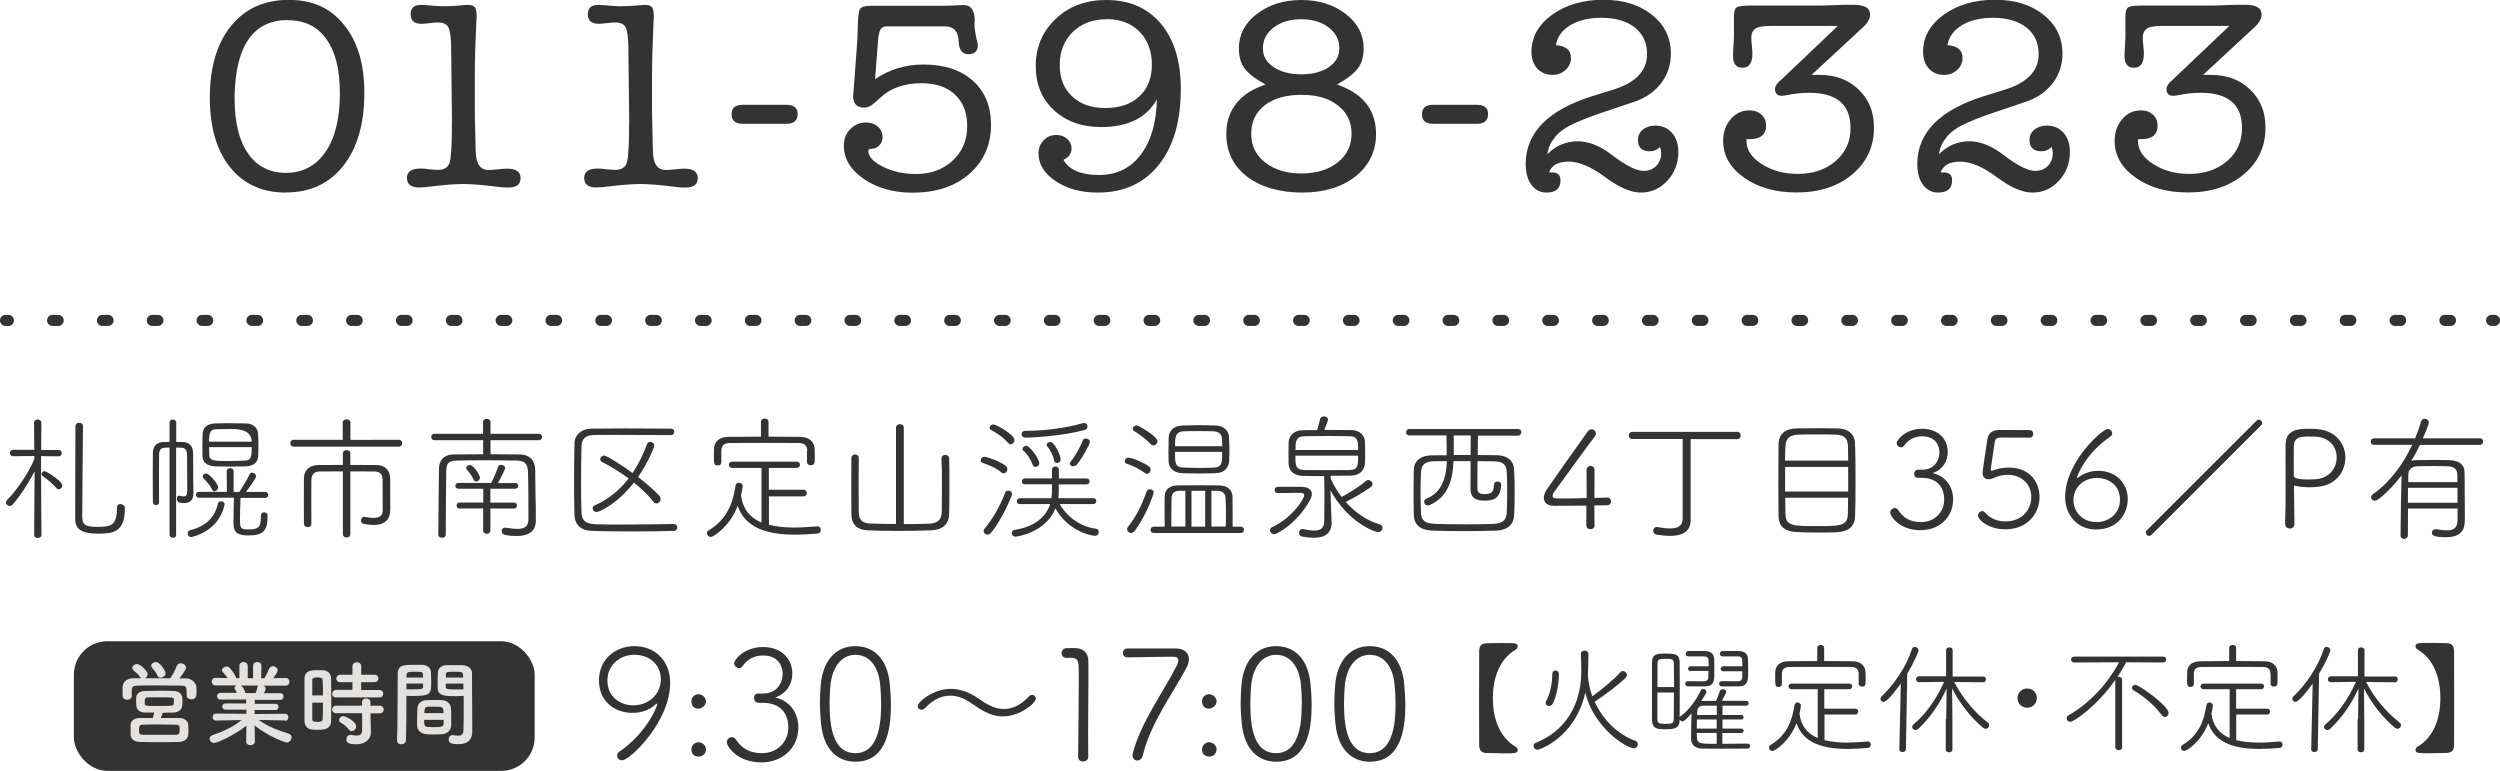 <?xml version="1.0" encoding="UTF-8"?>
<svg id="_レイヤー_2" data-name="レイヤー 2" xmlns="http://www.w3.org/2000/svg" viewBox="0 0 224.72 69.28">
  <defs>
    <style>
      .cls-1, .cls-2 {
        fill: none;
        stroke: #333;
        stroke-linecap: round;
        stroke-miterlimit: 10;
      }

      .cls-3 {
        fill: #333;
      }

      .cls-3, .cls-4 {
        stroke-width: 0px;
      }

      .cls-4 {
        fill: #e4e2e0;
      }

      .cls-2 {
        stroke-dasharray: 0 0 .5 3.98;
      }
    </style>
  </defs>
  <g id="_レイヤー_1-2" data-name="レイヤー 1">
    <g>
      <path class="cls-3" d="M25.7,17.31c-2.13,0-3.8-.76-5.02-2.28-1.22-1.52-1.82-3.61-1.82-6.27s.63-4.85,1.9-6.42,3-2.35,5.2-2.35,3.75.75,4.97,2.25c1.22,1.5,1.82,3.53,1.82,6.1,0,2.78-.63,4.96-1.89,6.56-1.26,1.6-2.98,2.4-5.16,2.4ZM25.9,1.8c-3.09,0-4.69,2.23-4.81,6.7v.37c0,2.13.4,3.77,1.21,4.93.8,1.16,1.95,1.74,3.42,1.74s2.69-.63,3.55-1.9c.86-1.27,1.28-3.01,1.28-5.23s-.4-3.76-1.21-4.89c-.8-1.14-1.95-1.7-3.45-1.7Z"/>
      <path class="cls-3" d="M40.63,11.15l-.08-7.06c-.02-.83-.11-1.38-.26-1.66-.16-.28-.47-.41-.94-.41-.17,0-.41.02-.73.06-.32.04-.56.06-.73.06-.65,0-.98-.28-.98-.85s.31-.85.93-.85c.2,0,.52.02.94.06.43.04.76.06.99.06.54,0,.98-.02,1.33-.05.52-.05.84-.07.96-.07.37,0,.6.11.68.32.07.15.1.4.1.75,0,.05,0,.24-.03.58-.08,1.74-.13,3.31-.13,4.72v2.75c0,.5,0,1.18.03,2.02.03,1.02.05,1.7.05,2.02.02,1.12.4,1.68,1.16,1.68.18,0,.46-.02.83-.06s.65-.06.83-.06c.81,0,1.21.28,1.21.85s-.37.85-1.11.85c-.29,0-.55-.02-.8-.05-1.41-.18-2.48-.27-3.22-.27s-1.64.07-2.72.2c-.6.08-1.03.11-1.28.11-.72,0-1.08-.29-1.08-.86s.41-.84,1.23-.84c.25,0,.51.02.78.07.4.03.65.05.75.05.59,0,.95-.22,1.08-.67.13-.45.2-1.6.2-3.47Z"/>
      <path class="cls-3" d="M56.56,11.15l-.08-7.06c-.02-.83-.11-1.38-.26-1.66-.16-.28-.47-.41-.94-.41-.17,0-.41.02-.73.06-.32.04-.56.06-.73.06-.65,0-.98-.28-.98-.85s.31-.85.93-.85c.2,0,.52.02.94.06.43.04.76.06.99.06.54,0,.98-.02,1.33-.05.52-.05.84-.07.96-.07.37,0,.6.11.68.32.07.15.1.4.1.75,0,.05,0,.24-.03.58-.08,1.74-.13,3.31-.13,4.72v2.75c0,.5,0,1.18.03,2.02.03,1.02.05,1.7.05,2.02.02,1.12.4,1.68,1.16,1.68.18,0,.46-.02.83-.06s.65-.06.83-.06c.81,0,1.21.28,1.21.85s-.37.85-1.11.85c-.29,0-.55-.02-.8-.05-1.41-.18-2.48-.27-3.22-.27s-1.64.07-2.72.2c-.6.08-1.03.11-1.28.11-.72,0-1.08-.29-1.08-.86s.41-.84,1.23-.84c.25,0,.51.02.78.07.4.03.65.05.75.05.59,0,.95-.22,1.08-.67.13-.45.2-1.6.2-3.47Z"/>
      <path class="cls-3" d="M65.76,10.27c0-.57.34-.85,1.01-.85h3.92c.67,0,1.01.28,1.01.83,0,.58-.34.88-1.01.88h-3.92c-.67,0-1.01-.28-1.01-.85Z"/>
      <path class="cls-3" d="M78.96,3.21l-.3,3.9c1.31-.88,2.75-1.31,4.33-1.31,1.88,0,3.36.48,4.45,1.45,1.09.97,1.64,2.29,1.64,3.96,0,1.82-.65,3.29-1.95,4.42-1.3,1.13-3,1.69-5.09,1.69-1.73,0-3.19-.41-4.39-1.23s-1.8-1.82-1.8-3.01c0-.58.19-1.08.58-1.47.39-.4.86-.6,1.41-.6.44,0,.79.12,1.07.37.28.24.42.57.42.97,0,.28-.1.52-.29.72-.19.2-.42.3-.69.3-.2.02-.3.07-.3.17,0,.54.44,1.02,1.32,1.45.88.43,1.87.65,2.96.65,1.34,0,2.44-.4,3.31-1.21.86-.8,1.3-1.83,1.3-3.08s-.37-2.15-1.09-2.84c-.73-.69-1.73-1.03-3.01-1.03-1.56,0-2.8.44-3.72,1.31-.37.34-.63.56-.78.67-.15.11-.34.17-.58.21h-.1c-.65,0-.98-.36-.98-1.07,0-.03,0-.06.02-.1l.35-4.7c.02-.26.03-.71.05-1.34.02-.89.08-1.44.2-1.64.12-.2.43-.3.93-.3h6.24c.49,0,.86,0,1.11-.02.5-.03.85-.05,1.03-.05.67,0,1.01.48,1.01,1.44l-.03.17c0,.42.07.92.2,1.49.07.19.1.37.1.54,0,.52-.29.78-.86.78-.54,0-.82-.38-.86-1.14-.03-.91-.44-1.36-1.23-1.36h-5.26c-.42,0-.65.29-.7.88Z"/>
      <path class="cls-3" d="M98.78,15.73c1.58,0,2.83-.6,3.75-1.81.92-1.21,1.41-2.87,1.46-4.98-.94,1.66-2.61,2.48-5.01,2.48-1.74,0-3.16-.51-4.25-1.52-1.09-1.01-1.63-2.33-1.63-3.96,0-1.7.6-3.12,1.8-4.25,1.2-1.13,2.71-1.69,4.54-1.69,2.08,0,3.71.71,4.91,2.13,1.19,1.42,1.79,3.37,1.79,5.86,0,2.91-.66,5.19-1.99,6.84-1.33,1.66-3.15,2.48-5.49,2.48-1.48,0-2.73-.34-3.76-1.02s-1.55-1.52-1.55-2.51c0-.47.16-.86.47-1.18.31-.32.69-.47,1.14-.47.37,0,.69.12.96.35.27.24.4.52.4.84,0,.47-.24.82-.73,1.05.52.91,1.58,1.36,3.2,1.36ZM99.49,1.73c-1.26,0-2.28.38-3.06,1.14-.78.76-1.17,1.75-1.17,2.97s.37,2.13,1.11,2.82c.74.7,1.73,1.05,2.97,1.05,1.31,0,2.33-.35,3.08-1.05.75-.7,1.12-1.65,1.12-2.85s-.37-2.22-1.12-2.97c-.75-.75-1.72-1.12-2.93-1.12Z"/>
      <path class="cls-3" d="M111.99,8.47c.44-.32,1.02-.62,1.76-.88-.92-.5-1.55-.99-1.89-1.45-.33-.46-.5-1.06-.5-1.79,0-1.23.54-2.27,1.62-3.1s2.41-1.25,3.99-1.25,2.91.42,3.99,1.25,1.62,1.87,1.62,3.1c0,.73-.17,1.33-.52,1.79-.34.46-.97.95-1.87,1.45.7.26,1.28.55,1.74.88,1.17.86,1.76,2.05,1.76,3.58s-.61,2.82-1.84,3.8c-1.22.97-2.83,1.46-4.8,1.46s-3.72-.48-4.96-1.44-1.86-2.23-1.86-3.82c0-1.51.59-2.7,1.76-3.58ZM117.07,8.52c-1.44,0-2.57.31-3.38.94-.81.62-1.22,1.48-1.22,2.57s.42,1.91,1.25,2.57c.83.66,1.92.99,3.26.99s2.43-.33,3.26-.99c.83-.66,1.25-1.51,1.25-2.57s-.4-1.9-1.21-2.54c-.8-.64-1.87-.96-3.2-.96ZM116.97,1.73c-1.01,0-1.83.25-2.48.74-.65.5-.97,1.12-.97,1.89,0,.68.32,1.24.96,1.67.64.43,1.47.65,2.49.65s1.85-.22,2.48-.65c.63-.43.94-.99.94-1.69,0-.76-.32-1.39-.97-1.88s-1.46-.73-2.45-.73Z"/>
      <path class="cls-3" d="M127.82,10.27c0-.57.34-.85,1.01-.85h3.92c.67,0,1.01.28,1.01.83,0,.58-.34.88-1.01.88h-3.92c-.67,0-1.01-.28-1.01-.85Z"/>
      <path class="cls-3" d="M139.78,12.34c-.38.42-.61.93-.69,1.53.75-.78,1.67-1.17,2.74-1.17.99,0,2.03.42,3.12,1.27,1.21.92,2.14,1.39,2.79,1.39.47,0,.85-.15,1.14-.45.29-.3.44-.69.44-1.16,0-.16-.03-.34-.1-.54-.27.26-.57.39-.91.39-.72,0-1.08-.34-1.08-1.02,0-.37.14-.68.43-.92.29-.24.66-.37,1.13-.37.62,0,1.12.22,1.5.65.38.43.57,1,.57,1.72,0,1.01-.33,1.87-.98,2.58s-1.45,1.07-2.39,1.07c-.89,0-1.96-.46-3.21-1.39-1.25-.93-2.34-1.39-3.28-1.39s-1.53.32-1.76.97h.3c.49,0,.73.24.73.71,0,.73-.42,1.1-1.26,1.1-.55,0-1-.23-1.35-.69-.34-.46-.52-1.08-.52-1.86,0-2.84,2.02-4.89,6.06-6.14l1.81-.56c2.03-.63,3.04-1.7,3.04-3.19,0-1.01-.36-1.8-1.09-2.39-.73-.58-1.73-.88-3.01-.88-1.12,0-2.05.22-2.79.66-.74.44-1.17,1.04-1.31,1.8.91.06,1.36.45,1.36,1.14,0,.42-.16.78-.48,1.08s-.71.45-1.18.45c-.57,0-1.03-.19-1.37-.57-.34-.38-.52-.88-.52-1.5,0-1.33.62-2.44,1.86-3.34,1.24-.89,2.78-1.34,4.6-1.34s3.23.45,4.37,1.35,1.7,2.07,1.7,3.49c0,.97-.27,1.83-.82,2.58-.55.75-1.3,1.31-2.28,1.68-.3.11-1.31.45-3.02,1.02-1.22.41-2.21.8-2.94,1.17-.54.28-.99.62-1.37,1.05Z"/>
      <path class="cls-3" d="M159.97,7.3l5.23-4.97h-5.84c-.65,0-1.09.04-1.31.12-.42.13-.63.45-.63.95,0,.16.02.4.05.71.03.31.05.54.05.71,0,.84-.29,1.27-.88,1.27s-.86-.35-.86-1.05c0-.19.01-.49.04-.89.02-.4.04-.69.04-.89v-1.78c0-.44.08-.71.25-.82.17-.11.58-.16,1.25-.16h6.16c.33,0,.9-.02,1.7-.05.4-.02.87-.02,1.4-.02.99,0,1.48.29,1.48.87,0,.37-.21.75-.63,1.14l-4.63,4.29h.73c1.42,0,2.59.44,3.51,1.33s1.37,2.02,1.37,3.4c0,1.72-.65,3.12-1.95,4.21-1.3,1.09-2.97,1.63-5.02,1.63-1.88,0-3.45-.44-4.7-1.33-1.26-.88-1.89-1.99-1.89-3.32,0-.76.23-1.41.68-1.94.45-.53,1.01-.79,1.69-.79.44,0,.79.13,1.07.38.28.25.42.58.42.99,0,.81-.5,1.22-1.48,1.22h-.28v.17c0,.8.46,1.49,1.37,2.07.91.58,1.99.88,3.23.88,1.39,0,2.53-.39,3.42-1.16.89-.77,1.33-1.76,1.33-2.96,0-2.11-1.24-3.17-3.72-3.17-.65,0-1.33.07-2.04.22-.15.03-.29.05-.43.05-.4,0-.6-.21-.6-.63,0-.19.13-.42.4-.68Z"/>
      <path class="cls-3" d="M174.98,12.34c-.38.42-.61.93-.69,1.53.75-.78,1.67-1.17,2.74-1.17.99,0,2.03.42,3.12,1.27,1.21.92,2.14,1.39,2.79,1.39.47,0,.85-.15,1.14-.45.29-.3.44-.69.44-1.16,0-.16-.03-.34-.1-.54-.27.26-.57.39-.91.39-.72,0-1.08-.34-1.08-1.02,0-.37.14-.68.43-.92.29-.24.66-.37,1.13-.37.62,0,1.12.22,1.5.65.38.43.57,1,.57,1.72,0,1.01-.33,1.87-.98,2.58s-1.45,1.07-2.39,1.07c-.89,0-1.96-.46-3.21-1.39-1.25-.93-2.34-1.39-3.28-1.39s-1.53.32-1.76.97h.3c.49,0,.73.24.73.71,0,.73-.42,1.1-1.26,1.1-.55,0-1-.23-1.35-.69-.34-.46-.52-1.08-.52-1.86,0-2.84,2.02-4.89,6.06-6.14l1.81-.56c2.03-.63,3.04-1.7,3.04-3.19,0-1.01-.36-1.8-1.09-2.39-.73-.58-1.73-.88-3.01-.88-1.12,0-2.05.22-2.79.66-.74.44-1.17,1.04-1.31,1.8.91.06,1.36.45,1.36,1.14,0,.42-.16.78-.48,1.08s-.71.45-1.18.45c-.57,0-1.03-.19-1.37-.57-.34-.38-.52-.88-.52-1.5,0-1.33.62-2.44,1.86-3.34,1.24-.89,2.78-1.34,4.6-1.34s3.23.45,4.37,1.35,1.7,2.07,1.7,3.49c0,.97-.27,1.83-.82,2.58-.55.75-1.3,1.31-2.28,1.68-.3.11-1.31.45-3.02,1.02-1.22.41-2.21.8-2.94,1.17-.54.28-.99.62-1.37,1.05Z"/>
      <path class="cls-3" d="M195.16,7.3l5.23-4.97h-5.84c-.65,0-1.09.04-1.31.12-.42.13-.63.45-.63.95,0,.16.02.4.05.71.03.31.05.54.05.71,0,.84-.29,1.27-.88,1.27s-.86-.35-.86-1.05c0-.19.01-.49.04-.89.02-.4.04-.69.04-.89v-1.78c0-.44.08-.71.25-.82.17-.11.58-.16,1.25-.16h6.16c.33,0,.9-.02,1.7-.05.4-.02.87-.02,1.4-.02.99,0,1.48.29,1.48.87,0,.37-.21.75-.63,1.14l-4.63,4.29h.73c1.42,0,2.59.44,3.51,1.33s1.37,2.02,1.37,3.4c0,1.72-.65,3.12-1.95,4.21-1.3,1.09-2.97,1.63-5.02,1.63-1.88,0-3.45-.44-4.7-1.33-1.26-.88-1.89-1.99-1.89-3.32,0-.76.23-1.41.68-1.94.45-.53,1.01-.79,1.69-.79.44,0,.79.13,1.07.38.28.25.42.58.42.99,0,.81-.5,1.22-1.48,1.22h-.28v.17c0,.8.46,1.49,1.37,2.07.91.58,1.99.88,3.23.88,1.39,0,2.53-.39,3.42-1.16.89-.77,1.33-1.76,1.33-2.96,0-2.11-1.24-3.17-3.72-3.17-.65,0-1.33.07-2.04.22-.15.03-.29.05-.43.05-.4,0-.6-.21-.6-.63,0-.19.13-.42.4-.68Z"/>
    </g>
    <g>
      <path class="cls-3" d="M3.08,42.41c-.53,1.05-1.29,2.19-1.92,2.92-.08.1-.2.15-.29.15-.18,0-.34-.15-.34-.31,0-.07.04-.16.11-.23.76-.76,1.89-2.32,2.45-3.68v-.27l-1.91.02c-.2,0-.29-.15-.29-.29s.1-.29.29-.29h1.9s-.02-2.41-.02-2.41c0-.21.16-.31.33-.31.16,0,.33.1.33.31,0,0-.01,1.19-.02,2.43h1.56c.2-.01.29.13.29.28s-.1.29-.29.29l-1.57-.02v1.3c0,1.85.04,5.78.04,5.78,0,.18-.17.28-.33.28-.17,0-.33-.1-.33-.28l.04-5.66ZM5.07,43.87c-.34-.4-.98-.92-1.24-1.08-.07-.05-.1-.1-.1-.17,0-.13.13-.27.29-.27.13,0,1.58.88,1.58,1.29,0,.18-.16.34-.32.34-.09,0-.16-.04-.22-.11ZM10.83,45.31c.18,0,.39.14.39.33v.11c0,2.06-1.05,2.22-2.37,2.22-1.42,0-2.09-.33-2.09-1.32,0-.54.01-7.96.02-8.34.01-.21.18-.31.34-.31.17,0,.34.1.34.31,0,.53-.07,6.8-.07,8.06,0,.76.2.99,1.36.99s1.76-.09,1.76-1.64v-.09c0-.23.15-.32.31-.32Z"/>
      <path class="cls-3" d="M15.24,40.23c-.13,0-.27.01-.39.01-.38.01-.55.21-.55.61,0,.53-.01,1.27-.01,2.06s.01,1.58.01,2.22c0,.18-.13.28-.28.28-.13,0-.28-.1-.28-.29,0-.66-.01-1.46-.01-2.23s.01-1.54.01-2.16c.01-.62.32-1,1.03-1h.47v-1.73c-.01-.2.13-.29.29-.29.15,0,.31.1.31.29v1.73h.54c.61.01.97.33.98,1.02.01.74.01,2.16.01,2.57,0,.26.01.54.02.89v.07c0,.61-.25.94-.82.94-.53,0-.67-.12-.67-.38,0-.15.06-.28.18-.28h.04c.15.04.28.06.38.06.22,0,.33-.11.33-.45,0-.07,0-2.4-.02-3.32-.01-.39-.15-.6-.55-.61-.13,0-.28-.01-.43-.01v7.82c.01.2-.13.29-.28.29-.16,0-.31-.1-.31-.29v-7.82ZM17.19,48.27c-.21,0-.32-.16-.32-.32,0-.13.07-.26.22-.29,1.31-.32,2.23-1.1,2.5-2.4.02-.13.15-.2.28-.2.16,0,.32.1.32.27,0,.02-.01.05-.01.07-.54,2.4-2.9,2.87-2.99,2.87ZM21.62,44.76c-.02.66-.05,1.38-.05,1.94,0,.7.04.89.65.89,1.05,0,1.23-.16,1.23-1.2,0-.11.01-.34.28-.34.16,0,.32.09.32.23v.1c0,1.27-.32,1.75-1.73,1.75-.87,0-1.33-.21-1.33-1.07,0-.94.02-1.96.04-2.32h-3.15c-.17.01-.27-.12-.27-.26s.1-.27.27-.27h2.51s-.01-1.84-.01-1.84c0-.2.15-.29.31-.29.15,0,.31.1.31.29v1.85s.51,0,.51,0c.31-.46.72-1.15.92-1.58.05-.11.13-.16.23-.16.16,0,.36.16.36.33s-.51.88-.91,1.41h1.73c.17-.01.27.13.27.27s-.09.26-.26.26h-2.22ZM20.69,41.94c-.45,0-.89-.01-1.34-.02-.81-.04-1.14-.4-1.15-.93,0-.23-.01-.52-.01-.81,0-.4.01-.82.02-1.18.01-.5.38-.92,1.12-.94.4-.01.81-.02,1.24-.02.51,0,1.03.01,1.54.02.67.02,1.04.42,1.08.87.02.31.04.66.04,1.03s-.01.71-.02,1.02c-.02.55-.37.91-1.1.94-.48.01-.96.02-1.41.02ZM19.06,44c-.21-.44-.5-.72-.78-1.02-.05-.05-.06-.1-.06-.15,0-.15.17-.27.33-.27.21,0,1.05.89,1.05,1.24,0,.2-.16.36-.32.36-.09,0-.17-.05-.22-.16ZM22.62,39.7q0-1.14-1.78-1.14c-.48,0-.94.01-1.4.02-.55.01-.65.33-.65,1.12h3.82ZM18.79,40.19c0,.26.01.49.02.7.02.53.38.55,1.72.55.48,0,.94-.01,1.47-.04.6-.01.62-.34.62-1.21h-3.83Z"/>
      <path class="cls-3" d="M26.4,40.15c-.2,0-.31-.16-.31-.31,0-.16.11-.31.31-.31h4.41s-.01-1.52-.01-1.52c0-.22.17-.32.36-.32.17,0,.34.1.34.32v1.53s4.34-.01,4.34-.01c.21,0,.31.15.31.31,0,.15-.1.31-.31.31h-9.43ZM35.07,45.88c0,.8-.47,1.31-1.51,1.31-.26,0-.55-.04-.88-.1-.16-.04-.23-.16-.23-.29,0-.17.11-.34.27-.34h.05c.31.06.56.09.8.09.54,0,.83-.18.83-.67v-.03c0-.09,0-2.38-.01-2.77-.01-.4-.22-.69-.71-.7-.6-.01-1.38-.01-2.19-.01v5.62c.01.22-.16.33-.33.33s-.34-.11-.34-.33v-5.62c-.77,0-1.51.01-2.08.01-.49,0-.74.27-.75.75-.01.23-.01.86-.01,1.53,0,.94,0,2.01.01,2.41h0c0,.21-.16.31-.33.31s-.34-.1-.34-.32c0-.34-.01-1.18-.01-2.02s.01-1.7.01-2.06c.01-.69.43-1.16,1.32-1.18.64-.01,1.4-.01,2.18-.01v-1.04c.01-.2.17-.29.34-.29.16,0,.33.1.33.29v1.04c.8,0,1.61,0,2.34.01.77.01,1.21.44,1.24,1.18.01.34.01,1.4.01,2.07v.83Z"/>
      <path class="cls-3" d="M48.17,46.71v.06c0,.76-.38,1.41-1.74,1.41-.31,0-.65-.02-1.05-.1-.2-.04-.29-.2-.29-.34,0-.16.1-.31.29-.31h.05c.42.06.77.11,1.07.11.64,0,1-.21,1-.88,0-1.42,0-2.94-.04-4.26-.02-.73-.33-.99-.99-1-.88-.01-1.84-.03-2.77-.03s-1.84.01-2.65.03c-.75.01-.93.29-.94.97-.03,1.68-.03,3.53-.04,5.68,0,.2-.17.29-.33.29-.17,0-.34-.1-.34-.29.01-2.04.04-4.14.06-5.95.01-.67.4-1.24,1.32-1.25.86-.01,1.74-.02,2.65-.02v-1.26h-4.36c-.2,0-.31-.15-.31-.29s.11-.29.31-.29h4.35v-1.05c0-.2.17-.29.34-.29.16,0,.33.1.33.29v1.05h4.35c.2,0,.28.15.28.29s-.09.29-.28.29h-4.35v1.26c.86,0,1.75.01,2.67.02.8.01,1.33.5,1.35,1.35.02,1.25.02,2.7.05,3.49v1.03ZM44.08,45.7v1.97c0,.21-.16.31-.32.31-.17,0-.33-.1-.33-.31v-1.97s-2.12.01-2.12.01c-.17,0-.27-.13-.27-.27s.1-.27.27-.27h2.13s0-1.24,0-1.24h-2.25c-.17,0-.26-.13-.26-.26,0-.13.09-.26.26-.26h2.55s.4.01.4.01c.21-.38.42-.84.64-1.48.04-.11.13-.16.25-.16.18,0,.38.12.38.29,0,.11-.38.88-.65,1.35h1.56c.17-.01.26.11.26.25,0,.12-.09.26-.26.26h-2.24v1.25h2.13c.17-.01.26.12.26.26s-.09.27-.26.27h-2.12ZM42.57,43.11c-.17-.36-.43-.7-.62-.93-.03-.04-.04-.07-.04-.11,0-.13.13-.27.31-.27.4,0,.92.96.92,1.12,0,.2-.17.36-.33.36-.1,0-.18-.05-.23-.16Z"/>
      <path class="cls-3" d="M60.59,47.11c.2,0,.29.15.29.29,0,.16-.1.32-.29.32-1.08.04-2.4.05-3.71.05s-2.62-.01-3.66-.05c-1.03-.02-1.56-.59-1.58-1.41-.02-.91-.04-1.84-.04-2.79,0-1.23.01-2.46.04-3.7.01-.69.6-1.27,1.48-1.29.94-.01,2.03-.02,3.17-.02,1.37,0,2.79.01,4.03.02.2,0,.29.15.29.29s-.1.29-.29.29c-1.51,0-3.69-.02-5.4-.02-.58,0-1.1,0-1.53.01-.76.01-1.1.36-1.12.99-.02,1.07-.04,2.16-.04,3.22,0,.97.01,1.91.04,2.79.02.67.37.99,1.24,1.02.7.03,1.57.03,2.51.03,1.53,0,3.22-.03,4.56-.05h.01ZM53.61,46.02c-.2,0-.34-.17-.34-.33,0-.11.06-.21.2-.27,1.26-.55,2.25-1.4,3.04-2.41-.78-.58-1.63-1.09-2.39-1.48-.12-.06-.17-.16-.17-.25,0-.17.16-.33.34-.33.31,0,2,1.15,2.57,1.57.54-.81.97-1.7,1.31-2.62.05-.12.15-.18.27-.18.17,0,.37.13.37.34,0,.12-.54,1.5-1.46,2.82.7.53,1.37,1.1,1.9,1.67.1.11.13.21.13.32,0,.21-.18.38-.37.38-.1,0-.2-.05-.28-.15-.45-.59-1.07-1.18-1.75-1.72-1.47,1.9-3.1,2.65-3.37,2.65Z"/>
      <path class="cls-3" d="M69.12,44.6v2.57c.67.17,1.43.25,2.28.25.65,0,1.33-.05,2.06-.11h.04c.18,0,.28.16.28.32s-.09.32-.31.33c-.69.06-1.36.1-2,.1-2.48,0-4.47-.58-5.16-2.58-.7,1.8-2.12,2.78-2.43,2.78-.2,0-.33-.17-.33-.33,0-.1.05-.2.15-.26,1.63-.96,2.19-2.46,2.41-3.99.04-.21.17-.29.31-.29.17,0,.34.12.34.32,0,0-.04.37-.15.8.16,1.27.83,2.03,1.84,2.46v-4.91h-2.65c-.18,0-.28-.15-.28-.28,0-.15.1-.28.28-.28h5.82c.2,0,.29.15.29.28,0,.15-.1.28-.29.28h-2.51v1.96h3.12c.2,0,.29.15.29.29,0,.16-.1.31-.29.31h-3.12ZM72.56,40.53c-.01-.45-.2-.71-.81-.71-.91-.01-2-.01-3.09-.01s-2.14,0-2.99.01c-.6,0-.82.22-.83.7v1.03c0,.2-.16.29-.33.29-.34,0-.34-.2-.34-.85,0-.21.01-.43.01-.62.01-.56.35-1.09,1.27-1.1,1.04-.01,2-.02,2.95-.02v-1.34c0-.2.17-.29.34-.29s.34.1.34.29v1.34c.93,0,1.88.01,2.9.02.78.01,1.24.49,1.25,1.12.01.22.01.54.01.82,0,.37-.01.61-.37.61-.16,0-.33-.1-.33-.29v-.99Z"/>
      <path class="cls-3" d="M80.54,38.44c0-.21.17-.31.36-.31.17,0,.34.1.34.31v8.67c.83,0,1.65-.01,2.28-.04.7-.03,1.1-.31,1.13-.99.01-.53.02-1.36.02-2.23,0-.99-.01-2.02-.04-2.65h0c0-.21.16-.31.33-.31s.34.1.36.32c.02.49.02,1.42.02,2.38s0,1.96-.02,2.6c-.02.97-.65,1.45-1.63,1.48-.86.04-1.9.05-2.92.05s-2.01-.01-2.77-.05c-.96-.04-1.46-.53-1.47-1.46,0-.62-.01-1.54-.01-2.48s.01-1.89.01-2.56c0-.21.17-.32.33-.32.17,0,.33.11.33.29h0c-.01.51-.01,1.27-.01,2.06,0,1.08,0,2.22.01,2.83.01.69.28.99,1.05,1.03.64.02,1.46.04,2.3.04v-8.67Z"/>
      <path class="cls-3" d="M90.02,42.47c-.56-.45-1.09-.65-1.71-.87-.11-.04-.16-.12-.16-.22,0-.15.13-.32.33-.32.29,0,1.42.43,1.91.8.11.09.16.2.16.31,0,.2-.15.38-.33.38-.06,0-.13-.02-.2-.07ZM88.76,48.06c-.18,0-.34-.15-.34-.32,0-.07.02-.15.08-.22.78-.94,1.36-1.97,1.86-3.25.05-.12.16-.17.27-.17.17,0,.34.11.34.31,0,.17-.89,2.28-1.88,3.47-.11.13-.23.18-.34.18ZM90.61,39.81c-.48-.55-.96-.84-1.52-1.16-.1-.05-.13-.13-.13-.21,0-.15.15-.29.33-.29.26,0,1.9.92,1.9,1.4,0,.2-.16.39-.34.39-.09,0-.16-.04-.23-.12ZM95.25,45.3c.49.93,1.73,2.05,3.26,2.22.17.02.26.16.26.31,0,.16-.11.33-.33.33-.42,0-2.43-.44-3.57-2.46-.87,2.19-3.48,2.54-3.6,2.54-.21,0-.33-.16-.33-.32,0-.13.09-.26.27-.29,1.83-.29,2.82-1.19,3.19-2.32h-2.73c-.18.01-.27-.12-.27-.26s.09-.27.27-.27h2.84c.02-.17.05-.35.05-.54v-.71h-2.43c-.18.01-.27-.12-.27-.26s.09-.27.27-.27h2.43s0-.79,0-.79c0-.18.15-.28.31-.28.15,0,.31.1.31.28v.8h2.5c.17-.01.26.12.26.26s-.09.27-.26.27h-2.51s0,.73,0,.73c0,.17-.02.34-.05.51h3.16c.17-.01.26.12.26.26s-.09.27-.26.27h-3.01ZM92.17,39.33c-.23,0-.34-.15-.34-.31,0-.15.11-.29.31-.29,1.6-.01,3.61-.22,5.18-.69.05-.01.09-.02.12-.02.2,0,.31.16.31.32,0,.13-.07.26-.25.31-1.97.54-4.72.69-5.33.69ZM93.08,41.97c-.1,0-.21-.06-.25-.18-.16-.47-.47-.96-.86-1.3-.05-.04-.06-.09-.06-.14,0-.13.16-.28.33-.28.34,0,1.18,1.2,1.18,1.57,0,.2-.17.33-.34.33ZM95.02,41.62c-.12,0-.23-.06-.26-.2-.09-.5-.34-.96-.64-1.32-.02-.04-.04-.07-.04-.11,0-.13.16-.26.33-.26.4,0,.93,1.24.93,1.57,0,.21-.17.32-.33.32ZM96.49,41.92c-.17,0-.33-.11-.33-.25,0-.05.02-.1.06-.15.51-.61.87-1.34,1.12-1.95.04-.1.13-.15.25-.15.18,0,.38.12.38.29,0,.2-.65,1.43-1.19,2.07-.07.09-.18.12-.28.12Z"/>
      <path class="cls-3" d="M102.9,42.51c-.53-.38-1.09-.66-1.63-.83-.12-.04-.17-.12-.17-.22,0-.16.12-.32.33-.32.34,0,1.32.42,1.83.77.12.09.17.2.17.31,0,.18-.15.37-.33.37-.06,0-.12-.02-.2-.07ZM101.68,47.91c-.2,0-.36-.16-.36-.34,0-.07.02-.15.07-.21.75-.93,1.24-1.96,1.69-3.2.05-.12.17-.18.29-.18.16,0,.33.1.33.29,0,.16-.65,2.03-1.69,3.44-.1.13-.22.2-.34.2ZM103.46,39.95c-.47-.51-1.15-.99-1.52-1.2-.08-.05-.12-.12-.12-.2,0-.15.17-.31.36-.31.15,0,1.86.97,1.86,1.42,0,.2-.17.38-.36.38-.09,0-.16-.03-.22-.1ZM103.71,47.91c-.2,0-.29-.13-.29-.28s.1-.29.29-.29h.98c0-.43-.01-.94-.01-1.43s.01-.96.01-1.25c.01-.64.38-1.02,1.2-1.03.43-.01,1.1-.01,1.79-.01s1.4,0,1.9.01c.73.01,1.2.38,1.21,1.04.01.45.01,1.18.01,1.86v.81h.74c.18,0,.28.15.28.28,0,.15-.1.29-.28.29h-7.83ZM109.29,42.54c-.5.01-1.03.02-1.53.02s-.99-.01-1.46-.02c-.88-.04-1.25-.53-1.26-1.1-.01-.26-.01-.54-.01-.82,0-.45.01-.89.02-1.29.02-.53.38-1.05,1.2-1.08.48-.01.94-.03,1.41-.03.55,0,1.1.01,1.63.03.73.01,1.15.51,1.18.99.01.42.04.91.04,1.38,0,.28-.01.55-.02.8-.04.6-.42,1.09-1.19,1.11ZM106.54,44.12h-.56c-.44,0-.66.24-.67.65-.02.56-.02,1.78-.02,2.56h1.26v-3.21ZM109.86,40.1c0-.23,0-.45-.01-.62-.01-.44-.32-.7-.75-.71-.45-.02-.92-.02-1.37-.02s-.92,0-1.35.02c-.76.04-.76.58-.76,1.34h4.24ZM105.62,40.62c0,1.02,0,1.38.77,1.41.5.01.98.03,1.48.03.4,0,.82-.01,1.25-.03.74-.02.74-.48.74-1.41h-4.24ZM108.33,44.12h-1.23v3.22h1.23v-3.22ZM110.19,47.33c0-.31.01-.66.01-1,0-.61-.01-1.21-.04-1.57-.02-.39-.26-.64-.72-.64h-.55v3.21h1.3Z"/>
      <path class="cls-3" d="M117.04,43.77c.58.01.88.26.88.64,0,.13-.04.28-.12.45-1.12,2.13-3,3.16-3.27,3.16-.21,0-.37-.18-.37-.37,0-.1.05-.18.17-.25,1.83-.86,2.9-2.54,2.9-2.89,0-.15-.12-.21-.37-.21-.59,0-1.41.02-2.01.02-.18,0-.28-.13-.28-.27,0-.15.1-.28.28-.29h2.18ZM119.7,46.94v.04c0,.64-.28,1.36-1.62,1.36-.29,0-.62-.04-1.03-.11-.2-.04-.28-.18-.28-.34,0-.17.11-.34.29-.34.02,0,.05.01.07.01.37.07.71.13,1.02.13.5,0,.87-.18.88-.83.01-.49.02-1.29.02-2.06s-.01-1.56-.02-2c-.61,0-1.21-.01-1.86-.02-.93-.01-1.31-.5-1.34-1.08-.01-.32-.01-.65-.01-.98s0-.66.01-.96c.02-.54.42-1.07,1.25-1.09.39-.01.83-.01,1.31-.01.1-.32.23-.76.27-.97.02-.17.18-.26.34-.26.18,0,.37.11.37.29,0,.05,0,.12-.33.92.81,0,1.67.01,2.44.02.78.01,1.19.52,1.21,1,.02.31.02.65.02.99s0,.67-.02,1c-.04.59-.43,1.09-1.25,1.1-.66.01-1.26.02-1.83.02v.25c.26.58.59,1.13.99,1.65.76-.42,1.56-.91,2.22-1.46.05-.05.12-.06.18-.06.18,0,.37.16.37.36,0,.1-.05.2-.18.29-.65.47-1.46.93-2.22,1.32.82.93,1.88,1.68,3.05,2.01.17.05.25.18.25.32,0,.18-.15.38-.38.38-.31,0-2.71-.84-4.3-3.76.02.8.07,1.72.07,1.95l.03.89ZM122.08,40.45c0-.76,0-1.23-.77-1.24-.49-.01-1.14-.02-1.81-.02-.81,0-1.65.01-2.27.02-.78.03-.78.54-.78,1.24h5.64ZM116.44,40.96c0,.85,0,1.26.8,1.29.59.01,1.29.01,2.01.01s1.45,0,2.08-.01c.75-.02.75-.45.75-1.29h-5.64Z"/>
      <path class="cls-3" d="M132.85,39.14c0,.32-.01,1.03-.02,1.76.71,0,1.35.01,1.75.02.88.02,1.48.47,1.52,1.27.04.71.05,1.38.05,2.05s-.01,1.31-.04,2c-.02.89-.58,1.42-1.64,1.46-.65.02-1.65.04-2.67.04-1.18,0-2.37-.01-3.04-.04-1.1-.04-1.65-.53-1.68-1.43-.01-.69-.02-1.25-.02-1.81,0-.67.01-1.33.02-2.21.01-.8.6-1.3,1.59-1.32.32-.01.81-.01,1.37-.01v-.33c0-.49-.01-.99-.02-1.45h-3.32c-.2.01-.31-.13-.31-.29,0-.15.11-.29.31-.29h9.74c.21,0,.31.15.31.29,0,.16-.1.31-.31.31h-3.59ZM130.65,41.44c-.06,1.83-.56,3.23-2.08,3.93-.09.04-.16.06-.22.06-.21,0-.34-.17-.34-.33,0-.11.07-.22.21-.28,1.47-.58,1.78-2.03,1.84-3.37-.5,0-.93,0-1.2.01-.8.02-1.1.34-1.13.99-.02.56-.04,1.13-.04,1.68,0,.64.01,1.27.04,1.94.02.71.34.98,1.27,1.02.48.02,1.62.04,2.75.04.98,0,1.96-.01,2.51-.04.86-.04,1.16-.39,1.18-1.04.02-.7.04-1.32.04-1.95,0-.55-.01-1.09-.04-1.65-.02-.67-.33-.96-1.09-.98-.37-.01-.93-.02-1.54-.02-.01.97-.01,2.33-.01,2.41,0,.45.21.55.66.55.69,0,.8-.24.83-.86.01-.18.16-.27.31-.27.17,0,.34.11.34.28v.03c-.07,1.27-.75,1.41-1.47,1.41-.65,0-1.29-.12-1.29-1.05,0-.09.01-1.51.01-2.5h-1.53ZM132.19,40.9c0-.74.01-1.45.01-1.76h-1.53c.01.38.01.82.01,1.25v.51h1.51Z"/>
      <path class="cls-3" d="M143.34,47.21c0,.24-.18.36-.37.36s-.38-.12-.38-.37c0-.44,0-.93.01-1.75-1.18.01-2.77.02-2.89.02-.62,0-.94-.29-.94-.72,0-.23.09-.49.28-.77.73-1.07,2.79-3.97,3.69-5.22.09-.12.21-.17.32-.17.2,0,.39.16.39.38,0,.09-.04.18-.11.28-.54.7-2.95,4.02-3.65,4.99-.1.13-.13.25-.13.33,0,.23.13.24.88.24.53,0,1.35-.01,2.18-.04v-.94c0-.69,0-1.19-.01-1.53h0c0-.27.18-.42.37-.42s.35.13.35.42c0,.6,0,1.21-.01,2.46.77-.02,1.09-.04,1.15-.04h.01c.21,0,.33.17.33.36,0,.17-.11.34-.37.34-.15,0-.47,0-1.13.01l.02,1.76h0Z"/>
      <path class="cls-3" d="M151.25,39.46h-4.53c-.2.01-.31-.15-.31-.32,0-.16.11-.32.31-.32h9.46c.2,0,.28.16.28.32,0,.17-.09.33-.28.33h-4.21s0,5.96,0,5.96v1.25s.01.02.01.02c0,.8-.4,1.47-1.88,1.47-.34,0-.73-.04-1.19-.11-.21-.04-.31-.2-.31-.35,0-.17.12-.34.32-.34h.06c.44.09.82.13,1.15.13.7,0,1.12-.23,1.12-.89v-7.14Z"/>
      <path class="cls-3" d="M165.08,47.85c-.46.01-.98.02-1.51.02-.71,0-1.43-.01-2.01-.04-1.11-.04-1.67-.47-1.69-1.43-.01-.69-.02-1.74-.02-2.83,0-1.32.01-2.72.02-3.65.01-.88.59-1.38,1.57-1.41.48-.01,1.29-.02,2.08-.02.65,0,1.3.01,1.74.02.87.04,1.45.5,1.48,1.32.04.76.05,2.05.05,3.32s-.01,2.54-.04,3.22c-.02.96-.59,1.43-1.68,1.47ZM166.13,41.4c0-.53-.01-.98-.02-1.31-.02-.76-.42-.99-1.08-1.02-.49-.02-1.16-.02-1.8-.02s-1.24,0-1.62.02c-.76.04-1.09.37-1.12,1.02-.01.33-.04.78-.04,1.31h5.67ZM166.13,41.97h-5.67v2.21h5.67v-2.21ZM160.47,44.75c.01.61.01,1.14.02,1.49.04,1.05.71,1.05,2.88,1.05,1.99,0,2.71,0,2.73-1.08.01-.37.02-.88.02-1.47h-5.66Z"/>
      <path class="cls-3" d="M172.07,42.58c0-.18.11-.36.33-.36h.44c.93-.02,1.49-.7,1.49-1.58,0-.37-.18-1.42-1.56-1.42-1,0-1.47.64-1.62.84-.07.11-.17.15-.28.15-.18,0-.38-.17-.38-.38,0-.27.78-1.29,2.29-1.29,1.34,0,2.3.82,2.3,2.11,0,.8-.45,1.58-1.35,1.87,1.21.31,1.83,1.24,1.83,2.39,0,1.58-1.24,2.75-2.93,2.75-1.9,0-2.72-1.26-2.72-1.59,0-.23.21-.4.4-.4.11,0,.23.05.31.17.5.77,1.16,1.09,2.07,1.09,1.19,0,2.07-.88,2.07-2.02,0-1.38-.91-1.96-2.03-1.96h-.32c-.25,0-.36-.18-.36-.37Z"/>
      <path class="cls-3" d="M178.76,43.08c-.32,0-.55-.18-.55-.56,0-.18.32-2.35.43-3.04.1-.54.43-.83,1.08-.83h.07c.1,0,.39.01,2.63.01.23,0,.35.17.35.34s-.12.34-.35.34c-.34,0-2.19-.01-2.57-.01s-.51.15-.55.43l-.34,2.28c-.01.06-.01.1-.01.15,0,.08.02.12.09.12.05,0,.11-.02.21-.06.37-.13.82-.22,1.3-.22,2.02,0,2.78,1.42,2.78,2.65,0,1.42-1.02,2.9-3.08,2.9-1.49,0-2.45-.85-2.45-1.23,0-.22.18-.4.38-.4.1,0,.2.05.28.15.47.54,1.14.77,1.8.77,1.58,0,2.33-1.14,2.33-2.19,0-1.25-.98-2-2.11-2-.44,0-.89.11-1.26.28-.27.11-.4.12-.45.12Z"/>
      <path class="cls-3" d="M188.45,47.6c-1.75,0-2.82-1.33-2.82-2.93,0-3.14,3.34-6.11,3.83-6.11.23,0,.4.2.4.4,0,.11-.05.22-.17.29-2.25,1.51-3,3.57-3,3.7t.01.02s.05-.01.1-.05c.54-.4,1.18-.6,1.8-.6,1.71,0,2.66,1.22,2.66,2.54s-.91,2.73-2.82,2.73ZM188.5,42.96c-1.23,0-2.12.87-2.12,1.98,0,1.04.78,1.99,2.07,1.99,1.15,0,2.11-.8,2.11-2.01,0-1.46-1.21-1.96-2.06-1.96Z"/>
      <path class="cls-3" d="M193.36,48.11s-.11.07-.16.07c-.16,0-.33-.16-.33-.32,0-.06.02-.11.07-.16l9.92-9.91s.11-.07.16-.07c.16,0,.33.16.33.32,0,.06-.03.11-.07.16l-9.92,9.91Z"/>
      <path class="cls-3" d="M205.4,47.14c.04-1.03.05-2.18.05-3.27s-.01-2.14-.01-2.95c0-.4,0-.75.01-1.02.04-1.35,1.29-1.36,2.16-1.36.23,0,.45.01.64.03,1.73.12,2.57,1.35,2.57,2.57s-.81,2.43-2.4,2.61c-.28.04-.56.05-.83.05-.44,0-.86-.04-1.21-.12-.05-.01-.07-.03-.11-.03-.06,0-.07.05-.07.18,0,.83.04,2.04.04,2.95v.33c0,.28-.2.4-.4.4s-.42-.13-.42-.37h0ZM210.04,41.11c0-.89-.6-1.79-1.89-1.86-.16-.01-.42-.01-.66-.01-.7,0-1.24.05-1.3.8,0,.06-.01.15-.01,2.28v.39c0,.23.18.39,1.34.39.26,0,.53-.01.76-.04,1.15-.12,1.76-1.04,1.76-1.95Z"/>
      <path class="cls-3" d="M221.55,46.81v.05c0,.62-.22,1.43-1.7,1.43-1.15,0-1.25-.21-1.25-.4,0-.16.12-.32.32-.32h.06c.38.06.7.1.96.1.66,0,.94-.23.96-.89,0-.25.01-.62.01-1.07h-4.46c-.01.96-.01,1.88-.01,2.4,0,.22-.17.33-.34.33-.16,0-.32-.11-.32-.32.01-1.46.05-4.03.09-5.39-.76,1.02-2.03,2.28-2.41,2.28-.18,0-.33-.15-.33-.31,0-.1.05-.2.17-.28,1.56-1.09,2.73-2.73,3.53-4.44h-3.42c-.21.01-.31-.13-.31-.29,0-.15.1-.29.31-.29h3.57s.11.01.11.01c.21-.5.39-1.03.54-1.52.05-.17.17-.25.31-.25.2,0,.39.15.39.33,0,.16-.36,1.03-.54,1.43h5.1c.21-.01.31.13.31.28,0,.16-.1.31-.31.31h-5.37c-.23.49-.49.97-.77,1.43.13-.04.29-.06.46-.06.58-.01,1.09-.02,1.63-.02.44,0,.88.01,1.37.02,1,.04,1.3.54,1.32,1.02.03.6.01,2.93.03,3.43v.99ZM220.9,43.85h-4.45c0,.42-.01.87-.01,1.34h4.46v-1.34ZM220.89,43.34c0-.32,0-.59-.01-.73-.01-.37-.23-.67-.85-.7-.43-.01-.84-.02-1.25-.02-.49,0-.98.01-1.46.02-.44.01-.83.23-.84.71,0,.18-.01.44-.01.72h4.42Z"/>
    </g>
    <g>
      <rect class="cls-3" x="6.64" y="57.64" width="41.42" height="11.65" rx="3" ry="3"/>
      <g>
        <path class="cls-4" d="M11.86,62.54c0,.23-.22.36-.43.36s-.4-.12-.41-.37c0-.11,0-.23,0-.37,0-.14,0-.28,0-.41.02-.39.32-.78.97-.78.23,0,.47,0,.7,0-.04-.03-.07-.07-.11-.12-.18-.28-.35-.4-.58-.59-.07-.07-.11-.14-.11-.22,0-.18.2-.35.43-.35.32,0,.95.66.95.9,0,.16-.11.3-.24.38.74,0,1.51,0,2.26,0,.23-.27.46-.76.59-1.09.07-.18.22-.26.37-.26.22,0,.47.17.47.4s-.52.86-.6.96c.2,0,.4,0,.6,0,.46,0,.92.36.94.82,0,.12,0,.28,0,.42,0,.29,0,.64-.46.64-.21,0-.42-.12-.42-.34v-.02c0-.78-.02-.86-.52-.87-.66,0-1.42-.02-2.17-.02-.61,0-1.2,0-1.71.02-.45,0-.52.12-.54.42v.47h0ZM14.47,64.54c.56,0,1.13,0,1.67,0,.45,0,.76.29.78.58,0,.13.02.28.02.44s0,.32-.02.47c-.02.35-.32.65-.82.66-.65.02-1.28.02-1.87.02s-1.14,0-1.67-.02c-.53-.02-.81-.28-.82-.65,0-.12,0-.24,0-.37,0-.18,0-.35,0-.5,0-.3.23-.62.82-.63.37,0,.77,0,1.18,0,.05-.17.09-.35.12-.49-.3,0-.57,0-.8,0-.81-.03-.82-.52-.82-.94,0-.14,0-.27,0-.39.02-.3.22-.59.79-.61.35,0,.79-.02,1.25-.02s.92,0,1.34.02c.43,0,.73.27.76.55,0,.12.02.24.02.38s0,.26-.02.38c-.03.34-.32.62-.79.63-.31,0-.63.02-.96.02-.03.12-.1.32-.18.48ZM14.28,66.05c.48,0,.98,0,1.52,0,.3,0,.35-.12.35-.46,0-.36-.02-.44-.36-.45-.53,0-1.03-.02-1.52-.02s-.96,0-1.42.02c-.33,0-.35.16-.35.46,0,.36.02.43.36.45.47,0,.93,0,1.42,0ZM15.64,63.07s0-.11,0-.17c0-.22-.14-.22-1.17-.22-.39,0-.79,0-1.12,0-.3,0-.34.14-.34.38,0,.05,0,.1,0,.16.02.24.07.24,1.29.24s1.32-.02,1.32-.24c0-.06,0-.11,0-.16ZM14.42,60.91c-.12,0-.23-.06-.28-.2-.12-.3-.3-.48-.48-.7-.05-.06-.07-.12-.07-.17,0-.18.21-.33.42-.33.38,0,.87.79.87,1.01s-.24.4-.45.4Z"/>
        <path class="cls-4" d="M25.61,64.76l-2.1-.04h-.25c.87.62,1.74.92,2.69,1.23.18.06.26.19.26.33,0,.22-.18.46-.44.46-.17,0-1.62-.54-2.88-1.52l.02,1.43h0c0,.22-.2.33-.39.33-.2,0-.39-.1-.39-.32h0s.02-1.43.02-1.43c-1.03.83-2.62,1.55-2.88,1.55-.25,0-.43-.18-.43-.38,0-.13.09-.26.29-.33,1.02-.35,1.79-.72,2.59-1.34h-.27l-2.03.04h0c-.21,0-.31-.15-.31-.31s.11-.32.32-.32l2.72.02v-.37s-1.89,0-1.89,0c-.18,0-.28-.14-.28-.28s.1-.28.28-.28h1.87s0-.35,0-.35h-2.3c-.21,0-.32-.14-.32-.3,0-.15.11-.3.32-.3h1.46c-.05-.12-.11-.24-.17-.33-.03-.04-.04-.08-.04-.12,0-.1.09-.18.21-.22h-1.91c-.23,0-.35-.17-.35-.34s.12-.34.34-.34h0l1.09.02c-.12-.19-.27-.37-.43-.53-.05-.06-.08-.12-.08-.18,0-.17.22-.33.42-.33.07,0,.13,0,.19.05.15.1.59.67.67,1h.29s0-1.1,0-1.1h0c0-.24.18-.35.37-.35s.38.12.38.35v1.11h.48v-1.11c0-.23.18-.35.38-.35s.37.12.37.34h0s-.02,1.12-.02,1.12h.28c.17-.26.32-.59.42-.84.07-.17.21-.25.35-.25.22,0,.43.17.43.38,0,.02,0,.19-.4.7l1.13-.02h0c.22,0,.33.17.33.34s-.11.35-.34.35h-2.01c.12.05.21.14.21.27,0,.09-.12.36-.15.41h1.45c.21,0,.31.14.31.3,0,.15-.1.3-.31.3h-2.28s0,.35,0,.35h1.86c.19,0,.28.13.28.28,0,.13-.09.28-.28.28h-1.87s0,.36,0,.36l2.72-.02c.21,0,.32.16.31.32,0,.16-.1.31-.3.31h0ZM21.62,61.61c.08.04.34.24.42.66v.03h.93c.07-.15.15-.38.17-.54,0-.07.04-.11.08-.14h-1.61Z"/>
        <path class="cls-4" d="M28.52,65.6c-.17,0-.32,0-.47-.02-.4-.03-.68-.34-.68-.78,0-.58,0-1.46,0-2.27,0-.59,0-1.15,0-1.54.02-.75.69-.75,1.13-.75.18,0,.34,0,.51,0,.44.02.74.31.75.71,0,.47.02,1.11.02,1.75,0,.77,0,1.57-.02,2.11-.02.79-.73.79-1.23.79ZM29.03,62.5c0-.52,0-1.02-.03-1.37-.02-.23-.25-.24-.46-.24-.3,0-.47.04-.47.25,0,.32,0,.82,0,1.37h.96ZM28.07,63.16c0,.58,0,1.13,0,1.49,0,.18.09.24.47.24.34,0,.45-.06.46-.25.02-.38.03-.93.03-1.48h-.96ZM30.23,62.7c-.25,0-.37-.16-.37-.33s.13-.36.37-.36h1.45s0-.69,0-.69h-1.07c-.26,0-.38-.16-.38-.32,0-.18.13-.35.38-.35h1.07v-.76c0-.24.2-.36.39-.36.2,0,.4.12.4.36v.76h1.18c.24,0,.36.17.36.33,0,.18-.12.34-.36.34h-1.19v.7h1.64c.23,0,.35.16.35.33s-.12.34-.35.34h-3.87ZM33.31,64.11v.54s.03,1.17.03,1.17v.03c0,.46-.36,1.05-1.33,1.05-.68,0-.88-.15-.88-.45,0-.2.13-.39.36-.39.03,0,.05,0,.08,0,.16.03.32.06.47.06.29,0,.51-.1.51-.45v-1.56s-2.32,0-2.32,0c-.25,0-.37-.16-.37-.32,0-.18.13-.36.37-.36h2.31s0-.31,0-.31c0-.23.19-.34.38-.34s.38.12.38.34v.32s.84,0,.84,0c.23,0,.35.17.35.34s-.12.34-.35.34h-.83ZM31.34,65.56c-.22-.29-.51-.49-.68-.58-.12-.07-.18-.16-.18-.26,0-.17.17-.35.38-.35s1.15.47,1.15.92c0,.23-.19.43-.39.43-.09,0-.19-.05-.28-.16Z"/>
        <path class="cls-4" d="M36.09,66.91c-.2,0-.4-.12-.4-.34v-.02c.06-1.53.04-4.16.06-5.97,0-.82.57-.82,1.42-.82.32,0,.65,0,.81,0,.43.02.74.28.76.66,0,.29.02.59.02.88,0,1.05-.02,1.26-1.66,1.26-.22,0-.43,0-.57-.02v.75c0,.9,0,2.07-.04,3.24,0,.24-.2.36-.4.36ZM38.02,60.9c0-.09,0-.17,0-.26-.02-.23-.06-.26-.72-.26s-.74.03-.76.33c0,.06,0,.12,0,.19h1.5ZM36.53,61.45v.51c.12,0,.37,0,.62,0,.81,0,.87-.03.88-.27,0-.07,0-.16,0-.25h-1.5ZM39.76,65.99c-.23.02-.48.03-.72.03s-.5,0-.72-.03c-.5-.04-.81-.34-.83-.77,0-.12,0-.26,0-.4,0-.38.02-.81.03-1.14.03-.37.27-.72.78-.74.22,0,.45-.02.68-.02.27,0,.55,0,.79.02.41.02.73.33.76.68.03.29.03.66.03,1,0,.22,0,.42,0,.59-.02.42-.34.75-.79.78ZM38.13,64.7c0,.65,0,.66.87.66.62,0,.86,0,.88-.33,0-.09,0-.21,0-.32h-1.75ZM39.87,64.11c0-.1-.02-.18-.02-.26-.02-.31-.18-.33-.74-.33-.21,0-.43,0-.63,0-.23,0-.32.18-.32.33,0,.07-.02.16-.02.25h1.73ZM41.04,62.58c-.98,0-1.68,0-1.7-.73,0-.17,0-.35,0-.52,0-.29,0-.59.02-.88.02-.38.32-.64.74-.66.16,0,.51,0,.83,0,.24,0,.47,0,.62,0,.62.03.88.37.88.74v.62c0,1.25.02,2.54.02,3.6,0,.39,0,.74,0,1.03,0,.59-.29,1.11-1.24,1.11-.58,0-.88-.07-.88-.44,0-.19.12-.37.33-.37.03,0,.04,0,.07,0,.16.02.31.05.44.05.28,0,.48-.1.49-.51,0-.33.02-.69.02-1.07,0-.56,0-1.13,0-1.66v-.34c-.15,0-.37.02-.61.02ZM41.63,60.9c0-.51-.02-.52-.78-.52-.67,0-.76,0-.77.27,0,.08,0,.17,0,.25h1.57ZM41.65,61.45h-1.58c0,.09,0,.18,0,.25,0,.23.03.27.92.27.28,0,.54,0,.66,0v-.51Z"/>
      </g>
      <g>
        <path class="cls-3" d="M134.96,67.71c-.51,0-1.03-.01-1.32-.02-.46-.02-.68-.21-.68-.73-.01-1.27-.01-2.44-.01-3.59,0-1.57,0-3.11.01-4.82,0-.52.22-.71.68-.73.29-.01.81-.02,1.32-.02,1.27,0,1.46,0,1.46.31,0,.1-.05.21-.16.27-1.53.89-2.07,2.66-2.07,4.38s.54,3.49,2.07,4.38c.11.06.16.17.16.27,0,.31-.19.31-1.46.31Z"/>
        <path class="cls-3" d="M138.18,67.38c-.2,0-.33-.17-.33-.34,0-.11.05-.22.2-.27,3.35-1.37,4.09-4.32,4.09-6.44,0-.44-.02-1.16-.04-1.54v-.02c0-.19.16-.29.34-.29s.34.1.34.32c0,.38-.02,1.24-.04,1.71,0,.07-.01.12-.01.19.01.09.02.16.02.21.05.58.19,1.15.38,1.68.77-.56,1.88-1.44,2.54-2.18.05-.07.12-.09.2-.09.18,0,.37.15.37.35,0,.09-.03.17-.13.27-.68.67-1.95,1.6-2.77,2.14.79,1.72,2.2,3,3.64,3.5.16.05.24.19.24.32,0,.17-.13.36-.36.36-.65,0-3.59-1.82-4.36-5-.93,4.09-4.16,5.14-4.31,5.14ZM139.24,63.46c-.15,0-.31-.11-.31-.27,0-.06.02-.13.07-.21.34-.6.53-1.6.53-2.35,0-.36.26-.36.29-.36.07,0,.31.02.31.38,0,.84-.27,2.13-.57,2.62-.08.13-.2.19-.32.19Z"/>
        <path class="cls-3" d="M154.82,65.88v.98c.73,0,1.54-.01,2.29-.02.13,0,.2.11.2.22s-.07.23-.21.23c-.8.01-1.62.01-2.42.01-.58,0-1.14,0-1.66-.01-.59-.01-1.01-.31-1.01-.85v-.38c0-.63.02-1.38.04-1.94-.47.55-.68.72-.82.72-.11,0-.22-.08-.25-.18v.04c0,.75-.42.85-1.27.85-.68,0-1.2,0-1.22-.87,0-.69,0-1.44,0-2.18,0-1.02,0-2.04,0-2.92,0-.76.39-.83,1.14-.83.98,0,1.34.04,1.35.79.01.69.01,1.39.01,2.1,0,.96,0,1.92-.01,2.84.01-.03.04-.08.08-.1.72-.49,1.45-1.51,1.81-2.3.04-.11.14-.15.23-.15.14,0,.29.11.29.26,0,.13-.38.69-.47.82h.14c.37-.01.78-.01,1.19-.01.11-.24.2-.45.34-.87.04-.12.15-.18.27-.18.15,0,.31.09.31.22,0,.09-.08.23-.39.82.75,0,1.51,0,2.2.01.13,0,.2.11.2.21,0,.11-.07.22-.21.22-.66,0-1.42,0-2.14,0v.84h1.7c.13,0,.19.1.19.2s-.05.2-.19.2h-1.7v.82h1.7c.13,0,.2.1.2.2s-.07.2-.2.2h-1.7ZM150.48,61.76c0-.72-.01-1.45-.02-2.09-.01-.43-.14-.45-.75-.45s-.72.05-.72.46c0,.62,0,1.35,0,2.08h1.5ZM148.98,62.25c0,.83,0,1.65,0,2.34,0,.41.1.48.72.48.67,0,.75-.07.75-.49,0-.7.02-1.51.02-2.33h-1.5ZM151.97,60.34c-.15,0-.23-.11-.23-.22,0-.12.08-.23.23-.23h1.62c0-.18-.01-.35-.01-.47,0-.33-.15-.42-.46-.42h-1.35c-.16,0-.24-.12-.24-.23,0-.13.09-.25.26-.25.48,0,.96,0,1.42,0,.64,0,.88.29.88.83,0,.27.01.69.01,1.07,0,.82-.03,1.27-.88,1.28-.25,0-1.29,0-1.48,0-.18,0-.26-.13-.26-.25,0-.11.08-.22.24-.22h0c.22,0,1.18.01,1.39.01.32,0,.44-.11.45-.43,0-.13.01-.32.01-.5h-1.62ZM154.31,64.67h-1.78c-.01.26-.01.55-.01.82h1.79v-.82ZM154.31,65.88h-1.79c0,.98.02.98,1.79.98v-.98ZM154.31,63.43c-.44,0-.83,0-1.18,0s-.55.17-.57.52c0,.1,0,.2,0,.32h1.76v-.84ZM156.61,60.34h-1.71c-.15,0-.23-.11-.23-.22,0-.12.08-.23.23-.23h1.71v-.47c-.01-.33-.15-.42-.46-.42h-1.31c-.16,0-.25-.12-.25-.24s.09-.24.26-.24c.49,0,.95,0,1.4,0,.63,0,.88.29.88.83,0,.27.01.68.01,1.05,0,.76-.01,1.29-.89,1.3-.24,0-1.27,0-1.46,0-.18,0-.26-.12-.26-.24s.09-.23.25-.23c.22,0,1.16.01,1.37.01.32,0,.45-.11.46-.43v-.5Z"/>
        <path class="cls-3" d="M164,64.23v2.3c.6.15,1.28.22,2.04.22.58,0,1.2-.04,1.84-.1h.03c.17,0,.25.14.25.29s-.08.28-.28.29c-.61.05-1.21.09-1.79.09-2.21,0-4-.51-4.61-2.31-.62,1.61-1.89,2.49-2.17,2.49-.18,0-.3-.15-.3-.3,0-.09.04-.17.13-.23,1.46-.85,1.96-2.2,2.16-3.57.03-.19.15-.26.27-.26.15,0,.31.11.31.29,0,0-.03.33-.13.71.14,1.14.74,1.82,1.64,2.2v-4.39h-2.37c-.16,0-.25-.13-.25-.25,0-.13.09-.25.25-.25h5.21c.18,0,.26.13.26.25,0,.13-.09.25-.26.25h-2.25v1.75h2.79c.18,0,.26.13.26.26,0,.14-.09.27-.26.27h-2.79ZM167.07,60.59c0-.41-.18-.64-.72-.64-.81-.01-1.79-.01-2.76-.01s-1.92,0-2.67.01c-.54,0-.73.2-.75.62v.92c0,.17-.14.26-.29.26-.31,0-.31-.18-.31-.76,0-.19,0-.38,0-.56.01-.5.32-.97,1.14-.99.93-.01,1.79-.02,2.64-.02v-1.19c0-.17.15-.26.31-.26s.31.09.31.26v1.19c.83,0,1.68.01,2.6.02.7.01,1.11.44,1.12,1,.01.2.01.48.01.73,0,.33-.01.55-.33.55-.14,0-.3-.09-.3-.26v-.89Z"/>
        <path class="cls-3" d="M170.73,67.34l.13-5.9c-.07.1-1.15,1.65-1.56,1.65-.15,0-.27-.13-.27-.27,0-.08.03-.15.1-.22,1.12-1.07,2.19-2.61,2.73-4.25.04-.14.15-.2.26-.2.16,0,.33.12.33.3,0,.14-.39,1.08-1.01,2.09l-.12,6.79c0,.19-.15.27-.31.27-.14,0-.29-.09-.29-.25h0ZM174.94,64.64l.04-2.75c-.61,1.34-1.44,2.58-2.54,3.62-.09.08-.17.11-.25.11-.16,0-.31-.13-.31-.27,0-.08.03-.15.12-.23,1.15-.98,2.07-2.3,2.75-3.83l-2.25.03c-.19,0-.27-.14-.27-.27s.09-.26.26-.26h2.44s0-2.34,0-2.34c0-.18.15-.26.3-.26.15,0,.29.09.29.26v2.36h2.74c.17-.01.25.12.25.25,0,.14-.08.27-.25.27l-2.6-.03c.8,1.53,1.88,2.77,3.02,3.65.09.07.12.15.12.24,0,.15-.13.32-.31.32-.08,0-.16-.03-.24-.1-1.01-.83-2.04-2.08-2.78-3.53l.03,2.78v2.71c0,.17-.14.25-.29.25-.15,0-.31-.08-.31-.25v-2.71Z"/>
        <path class="cls-3" d="M181.35,62.74c0-.48.38-.85.87-.85s.87.37.87.85-.38.88-.87.88-.87-.38-.87-.88Z"/>
        <path class="cls-3" d="M190.14,61.11c-1.65,2.36-3.71,3.77-4.04,3.77-.2,0-.33-.15-.33-.32,0-.1.04-.2.16-.26,1.91-1.08,3.54-2.88,4.55-4.77l-4.04.02c-.18,0-.28-.13-.28-.27,0-.13.1-.26.28-.26h8.01c.18,0,.26.13.26.27,0,.13-.09.26-.26.26l-3.33-.02c-.25.46-.5.9-.79,1.31.03-.01.07-.01.11-.01.15,0,.31.09.31.26v6.08c.01.18-.14.26-.29.26-.17,0-.32-.09-.32-.26v-6.07ZM194.32,64.28c-.68-.9-1.6-1.68-2.53-2.22-.11-.07-.15-.14-.15-.23,0-.14.13-.27.31-.27.34,0,2.98,1.9,2.98,2.52,0,.2-.15.37-.33.37-.09,0-.19-.06-.28-.17Z"/>
        <path class="cls-3" d="M201.01,64.23v2.3c.6.15,1.28.22,2.04.22.58,0,1.19-.04,1.84-.1h.03c.16,0,.25.14.25.29s-.08.28-.27.29c-.61.05-1.22.09-1.79.09-2.21,0-4-.51-4.61-2.31-.62,1.61-1.9,2.49-2.17,2.49-.18,0-.29-.15-.29-.3,0-.09.04-.17.13-.23,1.46-.85,1.96-2.2,2.16-3.57.03-.19.15-.26.27-.26.15,0,.31.11.31.29,0,0-.03.33-.13.71.14,1.14.75,1.82,1.64,2.2v-4.39h-2.37c-.16,0-.25-.13-.25-.25,0-.13.09-.25.25-.25h5.2c.18,0,.26.13.26.25,0,.13-.09.25-.26.25h-2.25v1.75h2.79c.18,0,.26.13.26.26,0,.14-.09.27-.26.27h-2.79ZM204.09,60.59c-.01-.41-.18-.64-.72-.64-.81-.01-1.79-.01-2.76-.01s-1.92,0-2.67.01c-.54,0-.73.2-.74.62v.92c0,.17-.14.26-.3.26-.31,0-.31-.18-.31-.76,0-.19.01-.38.01-.56,0-.5.32-.97,1.14-.99.93-.01,1.79-.02,2.64-.02v-1.19c0-.17.15-.26.31-.26s.31.09.31.26v1.19c.83,0,1.68.01,2.6.02.7.01,1.11.44,1.12,1,0,.2,0,.48,0,.73,0,.33,0,.55-.33.55-.14,0-.29-.09-.29-.26v-.89Z"/>
        <path class="cls-3" d="M207.75,67.34l.13-5.9c-.07.1-1.15,1.65-1.56,1.65-.15,0-.27-.13-.27-.27,0-.08.03-.15.1-.22,1.12-1.07,2.19-2.61,2.73-4.25.04-.14.15-.2.26-.2.16,0,.33.12.33.3,0,.14-.39,1.08-1.01,2.09l-.12,6.79c0,.19-.15.27-.31.27-.14,0-.29-.09-.29-.25h0ZM211.96,64.64l.04-2.75c-.61,1.34-1.44,2.58-2.54,3.62-.09.08-.17.11-.25.11-.16,0-.31-.13-.31-.27,0-.08.03-.15.12-.23,1.15-.98,2.07-2.3,2.75-3.83l-2.25.03c-.19,0-.27-.14-.27-.27s.09-.26.26-.26h2.44s0-2.34,0-2.34c0-.18.15-.26.3-.26.15,0,.29.09.29.26v2.36h2.74c.17-.01.25.12.25.25,0,.14-.08.27-.25.27l-2.6-.03c.8,1.53,1.88,2.77,3.02,3.65.09.07.12.15.12.24,0,.15-.13.32-.31.32-.08,0-.16-.03-.24-.1-1.01-.83-2.04-2.08-2.78-3.53l.03,2.78v2.71c0,.17-.14.25-.29.25-.15,0-.31-.08-.31-.25v-2.71Z"/>
        <path class="cls-3" d="M218.59,67.71c-1.27,0-1.46,0-1.46-.31,0-.1.05-.21.16-.27,1.53-.89,2.07-2.66,2.07-4.38s-.54-3.5-2.07-4.38c-.11-.07-.16-.17-.16-.27,0-.31.19-.31,1.46-.31.51,0,1.03.01,1.32.02.46.02.68.21.68.73.01,1.71.01,3.25.01,4.82,0,1.15,0,2.32-.01,3.59,0,.53-.22.71-.68.73-.29.01-.81.02-1.32.02Z"/>
      </g>
      <g>
        <path class="cls-3" d="M55.47,67.94c0-.14.05-.28.22-.39,2.26-1.52,3.38-3.9,3.38-4.27,0-.03-.01-.03-.03-.03-.03,0-.07.03-.13.08-.52.5-1.28.75-2.06.75-1.52,0-3.01-.96-3.01-2.92s1.54-3.08,3.19-3.08c1.77,0,3.21,1.23,3.21,3.3,0,3.5-3.61,6.96-4.32,6.96-.27,0-.45-.2-.45-.42ZM57.06,58.85c-1.38,0-2.46.96-2.46,2.32,0,1.49,1.17,2.23,2.33,2.23,1.37,0,2.47-.99,2.47-2.34s-1.07-2.2-2.34-2.2Z"/>
        <path class="cls-3" d="M62.78,63.7c-.42,0-.63-.28-.63-.67,0-.43.36-.63.64-.63.4,0,.67.38.67.63,0,.45-.45.67-.68.67ZM62.78,68c-.14,0-.63-.03-.63-.64,0-.43.36-.64.64-.64.35,0,.67.31.67.63,0,.08-.05.66-.68.66Z"/>
        <path class="cls-3" d="M67.77,62.74c0-.21.12-.4.38-.4h.5c1.06-.03,1.7-.79,1.7-1.8,0-.42-.21-1.62-1.77-1.62-1.14,0-1.67.73-1.84.96-.08.12-.19.17-.32.17-.21,0-.43-.2-.43-.43,0-.31.89-1.46,2.61-1.46,1.52,0,2.62.93,2.62,2.4,0,.91-.52,1.8-1.54,2.13,1.38.35,2.08,1.41,2.08,2.72,0,1.8-1.41,3.12-3.33,3.12-2.16,0-3.1-1.44-3.1-1.81,0-.27.24-.46.46-.46.12,0,.27.06.35.2.57.88,1.33,1.24,2.36,1.24,1.35,0,2.36-1,2.36-2.3,0-1.58-1.03-2.23-2.31-2.23h-.36c-.28,0-.4-.21-.4-.42Z"/>
        <path class="cls-3" d="M73.8,65.08c-.05-.64-.1-1.27-.1-1.9,0-.52.03-1.03.07-1.56.18-2.3,1.42-3.54,3.11-3.54s2.89,1.17,3.1,3.39c.05.63.1,1.24.1,1.84,0,1.62-.13,5.16-3.19,5.16-1.66,0-2.87-1.17-3.08-3.39ZM79.2,63.2c0-.56-.03-1.12-.08-1.63-.15-1.67-.98-2.71-2.23-2.71s-2.09,1.09-2.25,2.78c-.04.52-.07,1.04-.07,1.58,0,2.2.34,4.48,2.32,4.48,2.3,0,2.31-3.29,2.31-4.49Z"/>
        <path class="cls-3" d="M90.19,64.4c-.66,0-1.27-.21-1.79-.49-.45-.24-.85-.56-1.27-.82-.49-.32-1.09-.56-1.71-.56-.71,0-1.49.29-2.25,1.1-.11.11-.24.17-.35.17-.18,0-.33-.14-.33-.32,0-.42,1.46-1.56,2.96-1.56.67,0,1.27.18,1.8.45.45.22.87.54,1.26.79.53.33,1.12.57,1.74.57.71,0,1.46-.31,2.2-1.09.11-.13.24-.18.35-.18.17,0,.31.15.31.33,0,.45-1.49,1.6-2.91,1.6Z"/>
        <path class="cls-3" d="M97.83,68c0,.29-.24.45-.47.45s-.45-.14-.45-.42h0c.01-1.42.06-4.78.06-6.76,0-.7,0-1.21-.02-1.44-.03-.53-.17-.7-.72-.7-.1,0-.2,0-.32.01h-.04c-.29,0-.45-.21-.45-.42s.15-.45.45-.46c.28-.01.39-.01.68-.01.79,0,1.26.39,1.28,1.13.01.24.01.63.01,1.1,0,1.33-.03,3.39-.03,5.38,0,.73,0,1.45.01,2.12h0Z"/>
        <path class="cls-3" d="M101.35,59.09c-.28,0-.42-.2-.42-.4,0-.2.14-.39.42-.4h4.32c.79,0,1.2.4,1.2.96,0,.22-.07.49-.21.75-1.31,2.46-3.26,5.05-3.93,7.89-.07.32-.29.47-.5.47-.22,0-.43-.17-.43-.46,0-.06.01-.13.03-.2.71-2.78,2.79-5.55,3.97-7.92.08-.17.12-.31.12-.42,0-.21-.14-.33-.46-.33-.1,0-3.39.04-4.1.06h-.01Z"/>
        <path class="cls-3" d="M108.68,63.7c-.42,0-.63-.28-.63-.67,0-.43.36-.63.64-.63.4,0,.67.38.67.63,0,.45-.45.67-.68.67ZM108.68,68c-.14,0-.63-.03-.63-.64,0-.43.36-.64.64-.64.35,0,.67.31.67.63,0,.08-.06.66-.68.66Z"/>
        <path class="cls-3" d="M111.62,65.08c-.06-.64-.1-1.27-.1-1.9,0-.52.03-1.03.07-1.56.18-2.3,1.42-3.54,3.11-3.54s2.89,1.17,3.1,3.39c.06.63.1,1.24.1,1.84,0,1.62-.12,5.16-3.19,5.16-1.66,0-2.87-1.17-3.08-3.39ZM117.02,63.2c0-.56-.03-1.12-.08-1.63-.15-1.67-.98-2.71-2.23-2.71s-2.09,1.09-2.25,2.78c-.04.52-.07,1.04-.07,1.58,0,2.2.33,4.48,2.31,4.48,2.3,0,2.31-3.29,2.31-4.49Z"/>
        <path class="cls-3" d="M120.04,65.08c-.05-.64-.1-1.27-.1-1.9,0-.52.03-1.03.07-1.56.18-2.3,1.42-3.54,3.11-3.54s2.89,1.17,3.1,3.39c.05.63.1,1.24.1,1.84,0,1.62-.13,5.16-3.19,5.16-1.66,0-2.87-1.17-3.08-3.39ZM125.44,63.2c0-.56-.03-1.12-.08-1.63-.15-1.67-.98-2.71-2.23-2.71s-2.09,1.09-2.25,2.78c-.04.52-.07,1.04-.07,1.58,0,2.2.34,4.48,2.32,4.48,2.3,0,2.31-3.29,2.31-4.49Z"/>
      </g>
    </g>
    <g>
      <line class="cls-1" x1=".5" y1="28.8" x2=".75" y2="28.8"/>
      <line class="cls-2" x1="4.73" y1="28.8" x2="221.98" y2="28.8"/>
      <line class="cls-1" x1="223.97" y1="28.8" x2="224.22" y2="28.8"/>
    </g>
  </g>
</svg>